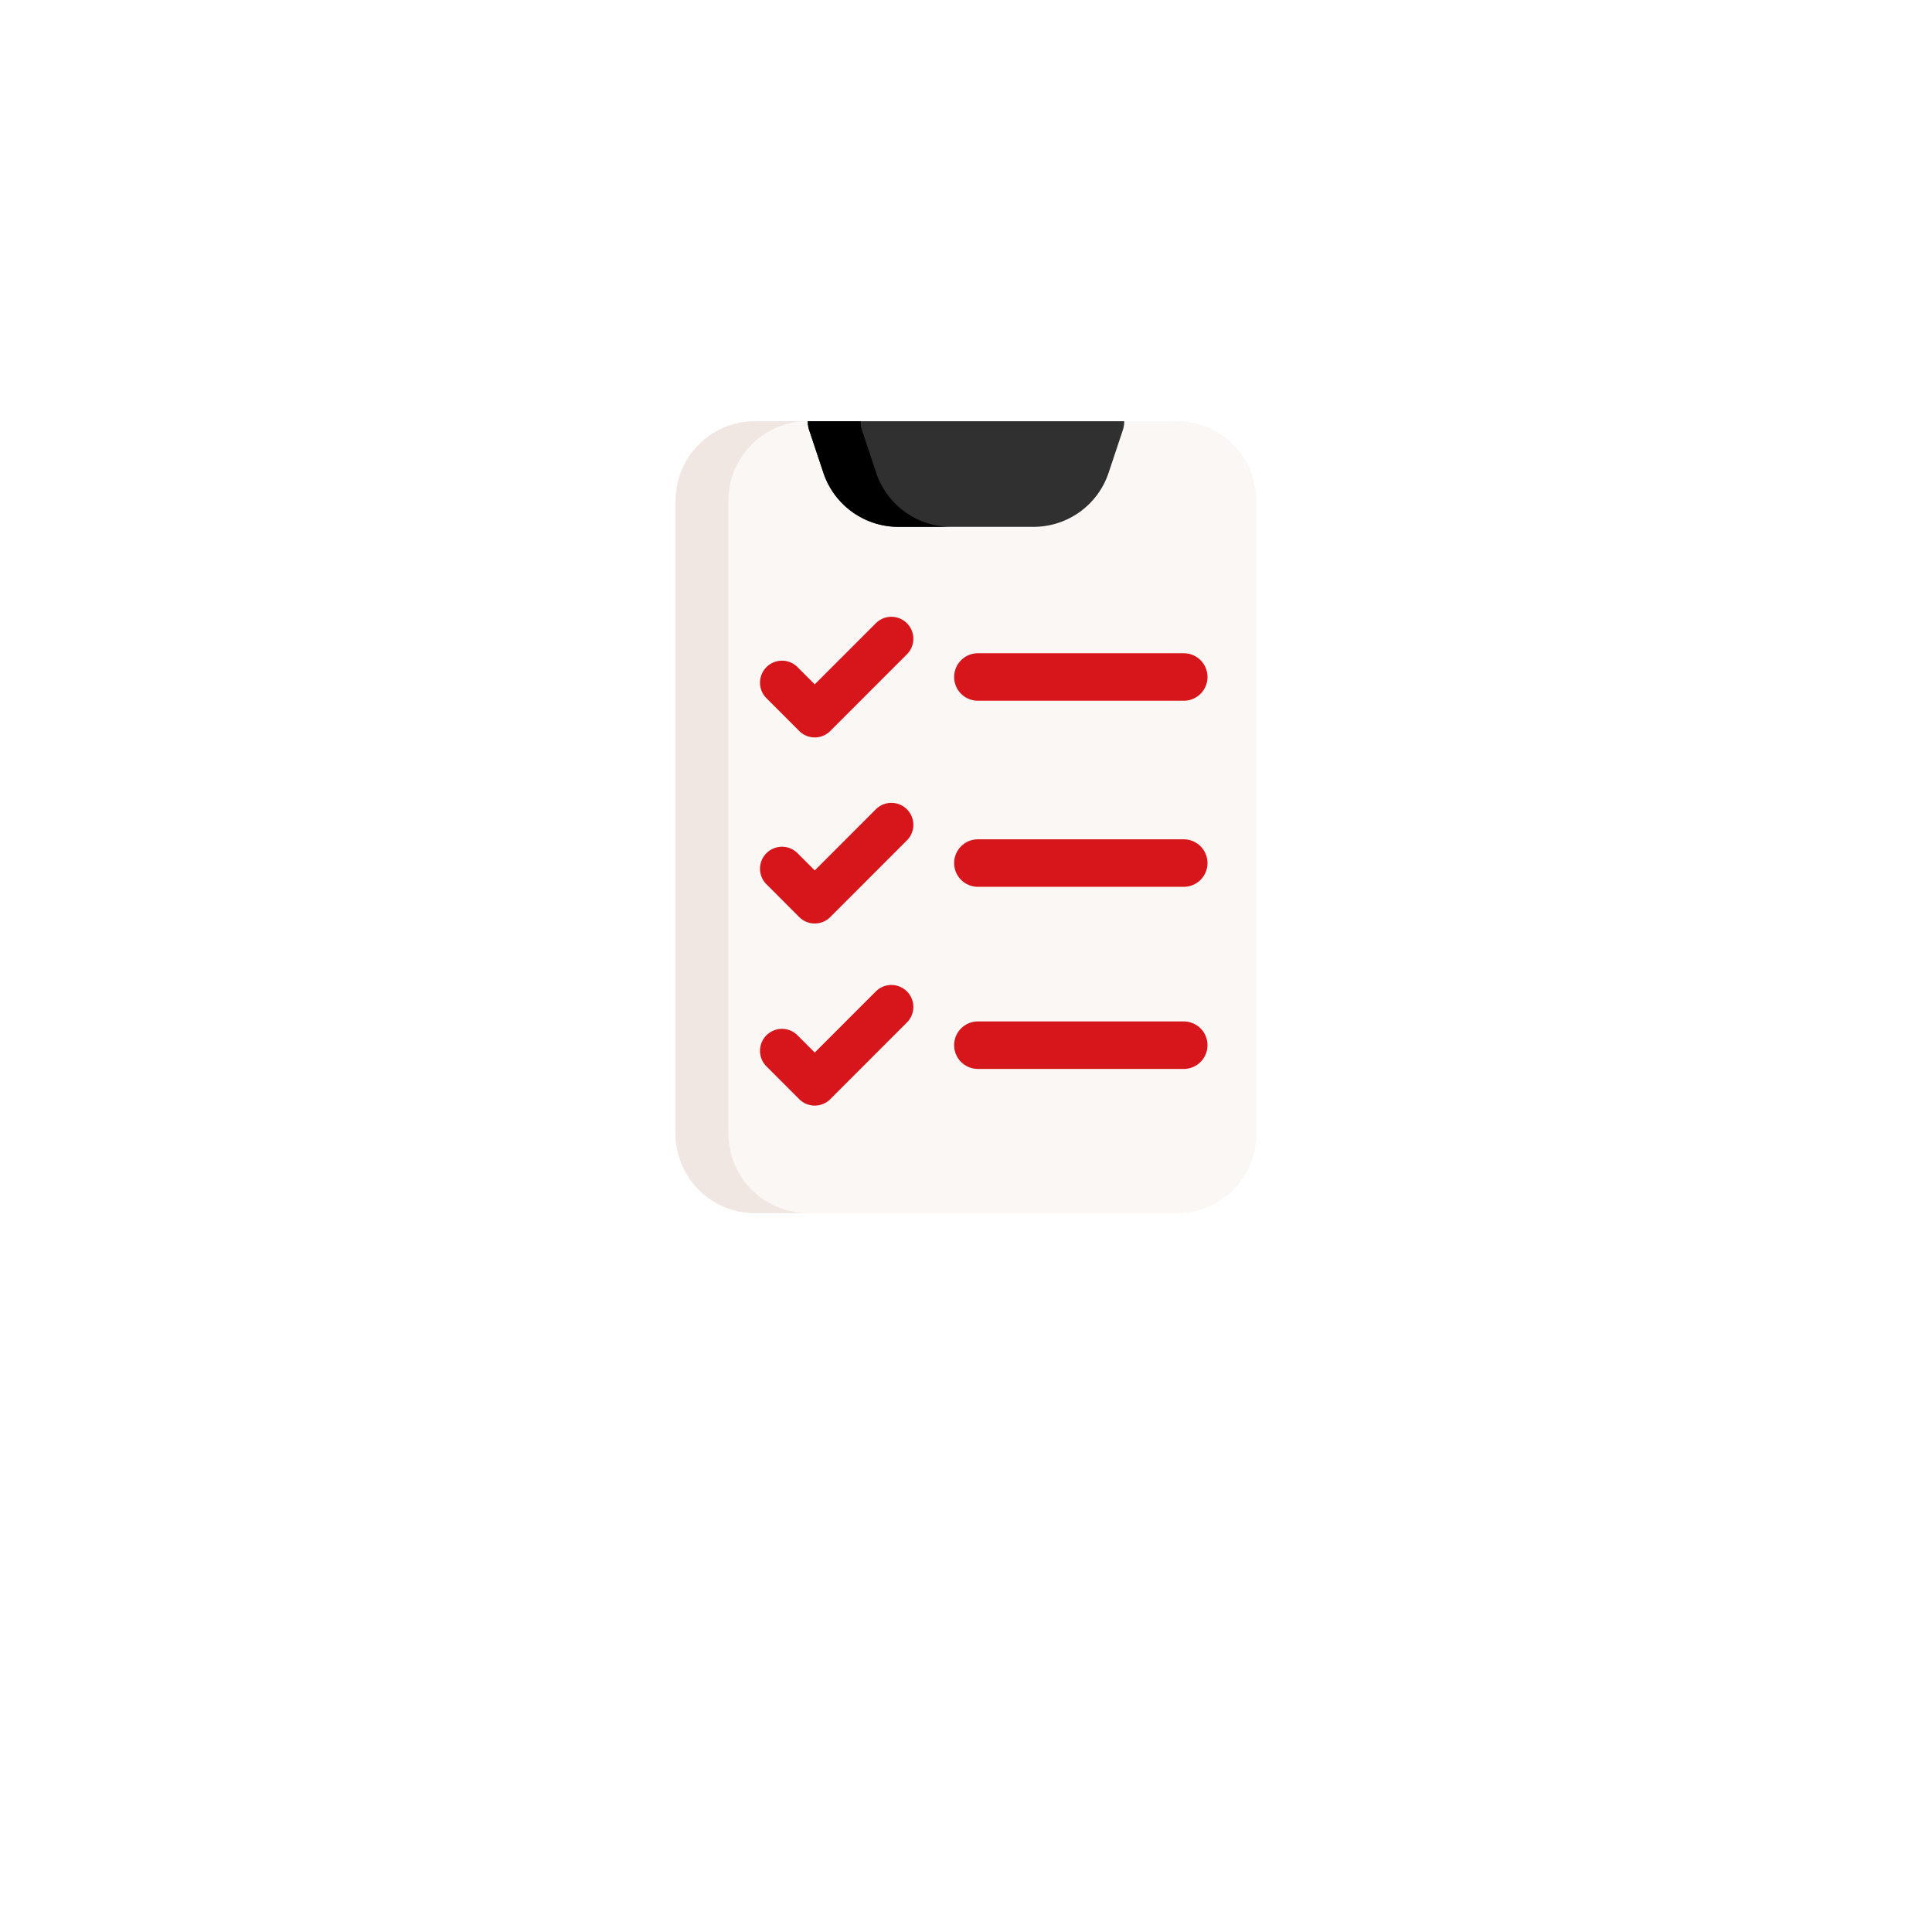 <svg xmlns="http://www.w3.org/2000/svg" xmlns:xlink="http://www.w3.org/1999/xlink" width="244" height="244" viewBox="0 0 244 244"><defs><filter id="Rectangle_97" x="0" y="0" width="244" height="244" filterUnits="userSpaceOnUse"><feGaussianBlur stdDeviation="10"></feGaussianBlur></filter></defs><g id="Group_109" data-name="Group 109" transform="translate(-631 -1823)"><g transform="matrix(1, 0, 0, 1, 631, 1823)" filter="url(#Rectangle_97)"><rect id="Rectangle_97-2" data-name="Rectangle 97" width="184" height="184" rx="79" transform="translate(30 10)" fill="#fff"></rect></g><g id="Group_90" data-name="Group 90" transform="translate(206.333 70.2)"><path id="Path_29" data-name="Path 29" d="M63.333,0H10A10.012,10.012,0,0,0,0,10V90a10.012,10.012,0,0,0,10,10H63.333a10.012,10.012,0,0,0,10-10V10a10.012,10.012,0,0,0-10-10" transform="translate(510 1806)" fill="#faf7f5"></path><path id="Path_30" data-name="Path 30" d="M6.667,90V10a10.012,10.012,0,0,1,10-10H10A10.012,10.012,0,0,0,0,10V90a10.012,10.012,0,0,0,10,10h6.667a10.012,10.012,0,0,1-10-10" transform="translate(510 1806)" fill="#f0e6e2"></path><path id="Path_31" data-name="Path 31" d="M0,29.333a10.012,10.012,0,0,0,10,10H63.333a10.012,10.012,0,0,0,10-10V26H0Z" transform="translate(510 1866.667)" fill="#faf7f5"></path><path id="Path_32" data-name="Path 32" d="M6.667,29.333V26H0v3.333a10.012,10.012,0,0,0,10,10h6.667a10.012,10.012,0,0,1-10-10" transform="translate(510 1866.667)" fill="#f0e6e2"></path><path id="Path_33" data-name="Path 33" d="M5.156,1.053,6.973,6.5a9.991,9.991,0,0,0,9.487,6.837H33.516A9.994,9.994,0,0,0,43,6.5l1.813-5.443A3.262,3.262,0,0,0,44.966,0H5.006a3.356,3.356,0,0,0,.15,1.053" transform="translate(521.681 1806)" fill="#303030"></path><path id="Path_34" data-name="Path 34" d="M13.639,6.5,11.823,1.053A3.343,3.343,0,0,1,11.673,0H5.006a3.343,3.343,0,0,0,.15,1.053L6.973,6.5a9.987,9.987,0,0,0,9.487,6.837h6.667A9.987,9.987,0,0,1,13.639,6.5" transform="translate(521.681 1806)"></path></g><path id="Path_109" data-name="Path 109" d="M14.444,27.513h0a2.763,2.763,0,0,1-1.962-.813L8.314,22.529a2.775,2.775,0,0,1,3.924-3.924l2.206,2.206,7.745-7.748a2.775,2.775,0,0,1,3.924,3.924L16.405,26.7a2.763,2.763,0,0,1-1.962.813" transform="translate(719.454 1888.619)" fill="#d7161c"></path><path id="Path_110" data-name="Path 110" d="M14.444,27.513h0a2.763,2.763,0,0,1-1.962-.813L8.314,22.529a2.775,2.775,0,0,1,3.924-3.924l2.206,2.206,7.745-7.748a2.775,2.775,0,0,1,3.924,3.924L16.405,26.7a2.763,2.763,0,0,1-1.962.813" transform="translate(719.454 1912.118)" fill="#d7161c"></path><path id="Path_111" data-name="Path 111" d="M14.444,27.513h0a2.763,2.763,0,0,1-1.962-.813L8.314,22.529a2.775,2.775,0,0,1,3.924-3.924l2.206,2.206,7.745-7.748a2.775,2.775,0,0,1,3.924,3.924L16.405,26.7a2.763,2.763,0,0,1-1.962.813" transform="translate(719.454 1935.118)" fill="#d7161c"></path><line id="Line_10" data-name="Line 10" x2="26" transform="translate(754.5 1908.5)" fill="none" stroke="#d7161c" stroke-linecap="round" stroke-width="6"></line><line id="Line_13" data-name="Line 13" x2="26" transform="translate(754.5 1932)" fill="none" stroke="#d7161c" stroke-linecap="round" stroke-width="6"></line><line id="Line_17" data-name="Line 17" x2="26" transform="translate(754.5 1955)" fill="none" stroke="#d7161c" stroke-linecap="round" stroke-width="6"></line></g></svg>
